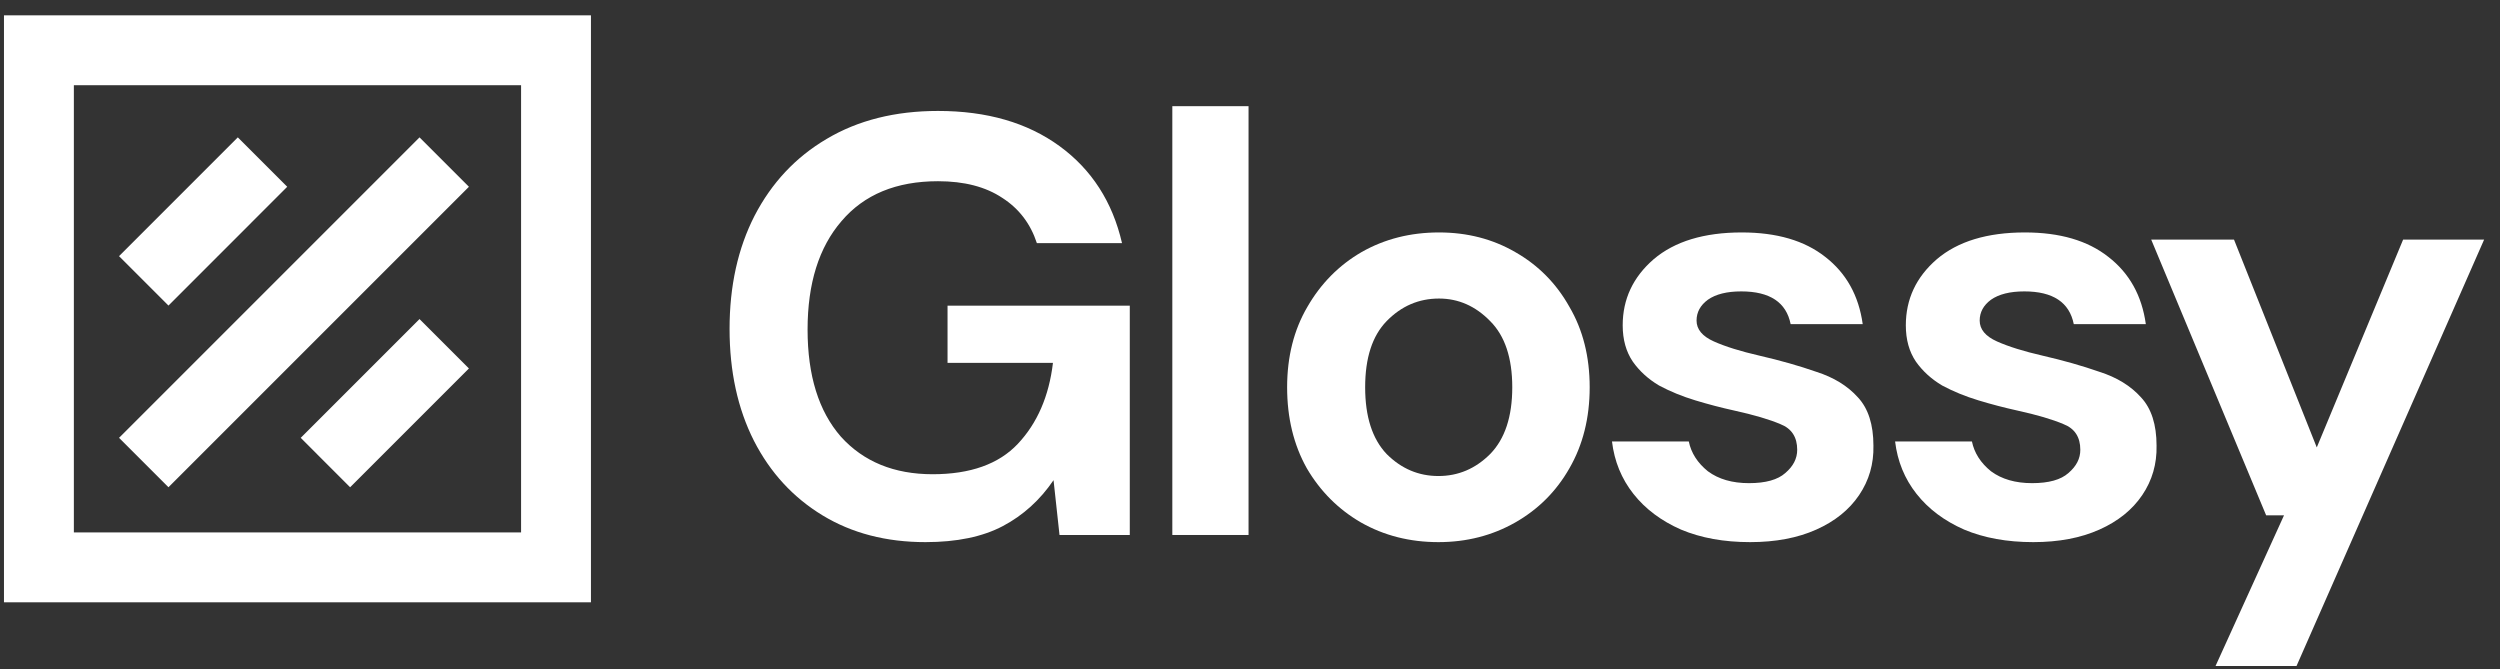 <svg width="127" height="34" viewBox="0 0 127 34" fill="none" xmlns="http://www.w3.org/2000/svg">
<rect x="0" y="0" width="127" height="34" fill="#333333" stroke="none"/>
<g id="Logo 13">
<path id="Vector" d="M47.015 27.54C45.018 27.54 43.274 27.086 41.781 26.178C40.289 25.271 39.129 24.01 38.302 22.396C37.475 20.763 37.062 18.867 37.062 16.709C37.062 14.53 37.485 12.614 38.332 10.96C39.2 9.286 40.42 7.985 41.993 7.058C43.586 6.11 45.472 5.636 47.651 5.636C50.132 5.636 52.189 6.231 53.823 7.421C55.456 8.611 56.515 10.255 56.999 12.352H52.673C52.35 11.364 51.765 10.597 50.918 10.053C50.071 9.488 48.982 9.206 47.651 9.206C45.533 9.206 43.899 9.881 42.749 11.233C41.6 12.564 41.025 14.399 41.025 16.739C41.025 19.079 41.59 20.894 42.719 22.185C43.869 23.455 45.422 24.091 47.378 24.091C49.294 24.091 50.736 23.576 51.705 22.548C52.693 21.499 53.288 20.128 53.49 18.433H48.135V15.529H57.393V27.177H53.823L53.52 24.393C52.834 25.402 51.977 26.178 50.948 26.723C49.92 27.267 48.609 27.54 47.015 27.54Z" fill="white"/>
<path id="Vector_2" d="M59.554 27.177V5.394H63.426V27.177H59.554Z" fill="white"/>
<path id="Vector_3" d="M73.071 27.54C71.619 27.54 70.308 27.207 69.138 26.542C67.989 25.876 67.071 24.958 66.385 23.788C65.719 22.598 65.386 21.227 65.386 19.674C65.386 18.121 65.729 16.759 66.415 15.589C67.101 14.399 68.019 13.472 69.168 12.806C70.338 12.14 71.649 11.808 73.101 11.808C74.533 11.808 75.824 12.14 76.974 12.806C78.144 13.472 79.061 14.399 79.727 15.589C80.413 16.759 80.756 18.121 80.756 19.674C80.756 21.227 80.413 22.598 79.727 23.788C79.061 24.958 78.144 25.876 76.974 26.542C75.804 27.207 74.503 27.54 73.071 27.54ZM73.071 24.182C74.08 24.182 74.957 23.809 75.703 23.062C76.449 22.296 76.823 21.166 76.823 19.674C76.823 18.181 76.449 17.062 75.703 16.315C74.957 15.549 74.09 15.166 73.101 15.166C72.073 15.166 71.185 15.549 70.439 16.315C69.713 17.062 69.35 18.181 69.35 19.674C69.35 21.166 69.713 22.296 70.439 23.062C71.185 23.809 72.063 24.182 73.071 24.182Z" fill="white"/>
<path id="Vector_4" d="M88.907 27.54C87.576 27.54 86.407 27.328 85.398 26.904C84.39 26.461 83.583 25.856 82.978 25.089C82.373 24.323 82.01 23.435 81.889 22.427H85.791C85.912 23.012 86.235 23.516 86.76 23.94C87.304 24.343 88 24.544 88.847 24.544C89.694 24.544 90.309 24.373 90.693 24.03C91.096 23.688 91.298 23.294 91.298 22.851C91.298 22.205 91.015 21.771 90.451 21.549C89.886 21.307 89.099 21.076 88.091 20.854C87.445 20.712 86.79 20.541 86.124 20.339C85.459 20.138 84.843 19.885 84.279 19.583C83.734 19.26 83.29 18.857 82.948 18.373C82.605 17.869 82.433 17.253 82.433 16.527C82.433 15.196 82.958 14.077 84.006 13.169C85.075 12.261 86.568 11.808 88.484 11.808C90.259 11.808 91.671 12.221 92.72 13.048C93.789 13.875 94.424 15.014 94.626 16.467H90.965C90.743 15.357 89.906 14.803 88.454 14.803C87.728 14.803 87.163 14.944 86.76 15.226C86.376 15.509 86.185 15.862 86.185 16.285C86.185 16.729 86.477 17.082 87.062 17.344C87.647 17.606 88.424 17.848 89.392 18.07C90.441 18.312 91.399 18.584 92.266 18.887C93.153 19.169 93.859 19.603 94.384 20.188C94.908 20.753 95.17 21.57 95.17 22.639C95.191 23.567 94.948 24.404 94.444 25.15C93.94 25.896 93.214 26.481 92.266 26.904C91.318 27.328 90.198 27.54 88.907 27.54Z" fill="white"/>
<path id="Vector_5" d="M103.29 27.54C101.959 27.54 100.789 27.328 99.781 26.904C98.772 26.461 97.966 25.856 97.36 25.089C96.755 24.323 96.392 23.435 96.271 22.427H100.174C100.295 23.012 100.618 23.516 101.142 23.94C101.687 24.343 102.383 24.544 103.23 24.544C104.077 24.544 104.692 24.373 105.075 24.03C105.479 23.688 105.68 23.294 105.68 22.851C105.68 22.205 105.398 21.771 104.833 21.549C104.269 21.307 103.482 21.076 102.473 20.854C101.828 20.712 101.172 20.541 100.507 20.339C99.841 20.138 99.226 19.885 98.661 19.583C98.117 19.26 97.673 18.857 97.33 18.373C96.987 17.869 96.816 17.253 96.816 16.527C96.816 15.196 97.34 14.077 98.389 13.169C99.458 12.261 100.951 11.808 102.867 11.808C104.642 11.808 106.053 12.221 107.102 13.048C108.171 13.875 108.807 15.014 109.008 16.467H105.348C105.126 15.357 104.289 14.803 102.837 14.803C102.11 14.803 101.546 14.944 101.142 15.226C100.759 15.509 100.568 15.862 100.568 16.285C100.568 16.729 100.86 17.082 101.445 17.344C102.03 17.606 102.806 17.848 103.774 18.07C104.823 18.312 105.781 18.584 106.648 18.887C107.536 19.169 108.242 19.603 108.766 20.188C109.291 20.753 109.553 21.57 109.553 22.639C109.573 23.567 109.331 24.404 108.827 25.15C108.322 25.896 107.597 26.481 106.648 26.904C105.701 27.328 104.581 27.54 103.29 27.54Z" fill="white"/>
<path id="Vector_6" d="M112.549 33.833L116.028 26.178H115.12L109.281 12.171H113.487L117.692 22.729L122.079 12.171H126.194L116.663 33.833H112.549Z" fill="white"/>
<path id="Vector_7" d="M8.557 24.752L23.821 9.488L21.311 6.978L6.047 22.242L8.557 24.752Z" fill="white"/>
<path id="Vector_8" d="M14.591 9.488L8.557 15.523L6.047 13.013L12.081 6.978L14.591 9.488Z" fill="white"/>
<path id="Vector_9" d="M17.786 24.753L23.821 18.718L21.311 16.208L15.276 22.242L17.786 24.753Z" fill="white"/>
<path id="Vector_10" fill-rule="evenodd" clip-rule="evenodd" d="M0.202 30.597V0.779H30.02V30.597H0.202ZM3.752 4.329H26.471V27.047H3.752V4.329Z" fill="white"/>
</g>
</svg>
